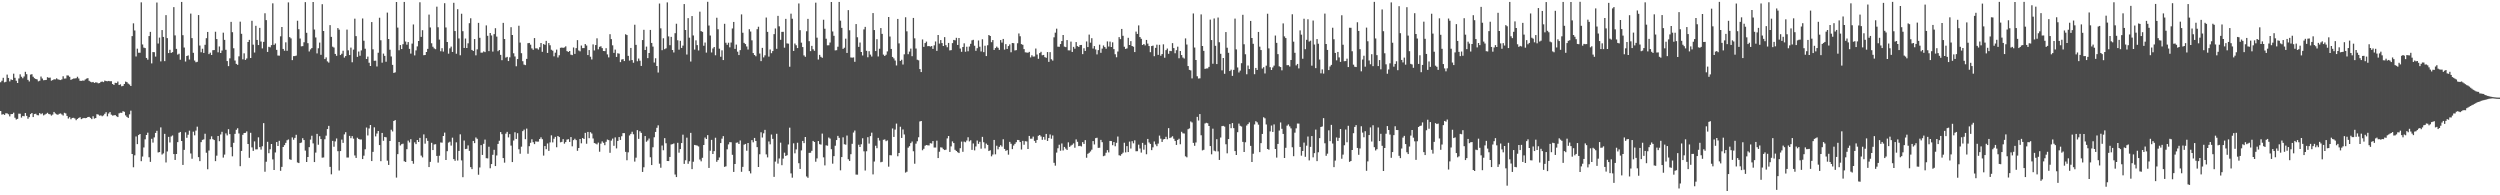 <?xml version="1.0" encoding="UTF-8"?>
<svg xmlns="http://www.w3.org/2000/svg" width="1920" height="150">
  <path d="M0 63.185h1v22.058H0zM1 61.988h1v26.043H1zM2 59.770h1v27.878H2zM3 63.208h1v25.070H3zM4 62.821h1v24.168H4zM5 57.282h1v29.789H5zM6 59.830h1v27.926H6zM7 62.521h1v26.862H7zM8 60.995h1v26.645H8zM9 61.416h1v26.146H9zM10 56.600h1v29.931H10zM11 59.736h1v30.705H11zM12 61.979h1v29.833H12zM13 63.755h1v27.517H13zM14 60.239h1v27.045H14zM15 57.095h1v30.229H15zM16 58.923h1v31.373H16zM17 60.084h1v28.975H17zM18 58.706h1v30.584H18zM19 55.119h1v31.673H19zM20 57.010h1v31.994H20zM21 61.354h1v29.835H21zM22 62.563h1v27.379H22zM23 57.296h1v30.359H23zM24 56.992h1v29.782H24zM25 58.926h1v30.966H25zM26 60.049h1v27.558H26zM27 60.667h1v26.661H27zM28 60.999h1v27.404H28zM29 62.464h1v26.116H29zM30 62.004h1v24.834H30zM31 58.784h1v28.904H31zM32 60.299h1v26.764H32zM33 61.656h1v26.947H33zM34 61.494h1v26.523H34zM35 61.370h1v26.027H35zM36 59.278h1v27.336H36zM37 59.759h1v27.839H37zM38 59.619h1v28.199H38zM39 61.938h1v26.821H39zM40 61.512h1v26.507H40zM41 60.878h1v25.065H41zM42 60.979h1v26.178H42zM43 60.139h1v27.688H43zM44 60.919h1v27.233H44zM45 61.242h1v26.178H45zM46 61.491h1v25.637H46zM47 60.960h1v26.951H47zM48 58.553h1v30.162H48zM49 60.374h1v26.246H49zM50 60.265h1v26.807H50zM51 57.912h1v31.119H51zM52 58.033h1v32.998H52zM53 59.006h1v30.980H53zM54 61.329h1v30.252H54zM55 60.796h1v29.757H55zM56 60.297h1v30.165H56zM57 60.267h1v30.703H57zM58 60.054h1v32.268H58zM59 58.939h1v32.412H59zM60 60.253h1v30.320H60zM61 62.032h1v27.988H61zM62 62.114h1v29.403H62zM63 61.848h1v29.075H63zM64 61.929h1v28.622H64zM65 61.036h1v29.748H65zM66 60.363h1v30.211H66zM67 59.997h1v29.858H67zM68 62.064h1v27.691H68zM69 62.780h1v27.720H69zM70 63.242h1v28.274H70zM71 62.931h1v26.354H71zM72 63.675h1v27.416H72zM73 63.229h1v27.453H73zM74 63.361h1v24.331H74zM75 63.982h1v24.035H75zM76 63.778h1v25.063H76zM77 62.874h1v25.756H77zM78 62.595h1v26.695H78zM79 63.094h1v25.548H79zM80 61.922h1v25.482H80zM81 62.281h1v23.884H81zM82 62.437h1v26.899H82zM83 62.139h1v25.065H83zM84 62.430h1v23.655H84zM85 62.377h1v25.706H85zM86 64.515h1v24.248H86zM87 65.218h1v23.374H87zM88 63.615h1v24.761H88zM89 63.805h1v25.470H89zM90 62.617h1v27.288H90zM91 65.270h1v21.783H91zM92 64.783h1v21.820H92zM93 66.268h1v20.437H93zM94 65.923h1v19.485H94zM95 64.524h1v21.323H95zM96 62.672h1v25.972H96zM97 63.094h1v26.665H97zM98 64.192h1v26.391H98zM99 64.911h1v22.873H99zM100 66.064h1v18.922H100zM101 27.731h1v90.529H101zM102 17.924h1v110.556H102zM103 23.401h1v95.871H103zM104 43.355h1v61.453H104zM105 37.354h1v73.362H105zM106 40.480h1v63.239H106zM107 40.491h1v62.426H107zM108 1.794h1v122.018H108zM109 34.161h1v86.031H109zM110 36.564h1v76.672H110zM111 36.985h1v70.004H111zM112 44.492h1v59.165H112zM113 45.808h1v56.059H113zM114 27.676h1v93.106H114zM115 24.474h1v99.821H115zM116 48.706h1v57.881H116zM117 40.002h1v69.540H117zM118 40.105h1v65.441H118zM119 43.451h1v58.659H119zM120 1.945h1v98.507H120zM121 33.426h1v83.680H121zM122 28.887h1v87.908H122zM123 47.161h1v50.668H123zM124 23.071h1v95.626H124zM125 28.347h1v89.453H125zM126 46.957h1v55.878H126zM127 11.600h1v113.181H127zM128 29.274h1v87.072H128zM129 40.748h1v64.372H129zM130 38.255h1v71.167H130zM131 40.654h1v64.175H131zM132 40.047h1v64.005H132zM133 5.475h1v112.826H133zM134 27.182h1v95.658H134zM135 37.518h1v80.771H135zM136 41.911h1v67.231H136zM137 41.267h1v60.698H137zM138 45.859h1v55.450H138zM139 1.497h1v106.790H139zM140 27.017h1v99.636H140zM141 36.500h1v78.579H141zM142 47.239h1v54.406H142zM143 43.011h1v62.845H143zM144 42.563h1v60.909H144zM145 45.717h1v54.612H145zM146 10.439h1v107.427H146zM147 29.274h1v92.625H147zM148 40.576h1v60.549H148zM149 46.472h1v57.453H149zM150 47.800h1v52.483H150zM151 47.482h1v49.821H151zM152 11.570h1v109.123H152zM153 34.973h1v88.792H153zM154 40.134h1v69.039H154zM155 37.452h1v69.972H155zM156 40.640h1v66.409H156zM157 34.392h1v68.313H157zM158 29.350h1v87.967H158zM159 24.504h1v105.482H159zM160 41.565h1v74.022H160zM161 40.443h1v66.505H161zM162 42.215h1v62.465H162zM163 38.541h1v68.329H163zM164 38.468h1v69.123H164zM165 24.376h1v99.366H165zM166 30.004h1v89.540H166zM167 40.212h1v64.225H167zM168 35.685h1v72.751H168zM169 40.693h1v62.591H169zM170 38.823h1v62.408H170zM171 25.111h1v95.910H171zM172 30.631h1v88.107H172zM173 38.246h1v64.204H173zM174 46.907h1v57.095H174zM175 50.805h1v48.430H175zM176 44.817h1v58.212H176zM177 16.791h1v96.186H177zM178 24.751h1v95.319H178zM179 37.054h1v72.625H179zM180 46.488h1v56.347H180zM181 49.075h1v50.625H181zM182 49.782h1v48.746H182zM183 43.254h1v59.263H183zM184 16.658h1v110.973H184zM185 25.964h1v89.963H185zM186 45.586h1v57.954H186zM187 40.940h1v61.181H187zM188 46.021h1v56.045H188zM189 44.893h1v56.036H189zM190 32.259h1v78.322H190zM191 30.595h1v90.618H191zM192 44.552h1v57.423H192zM193 15.962h1v97.237H193zM194 34.296h1v81.559H194zM195 40.334h1v68.240H195zM196 19.828h1v94.905H196zM197 30.647h1v84.019H197zM198 34.586h1v70.865H198zM199 21.403h1v91.607H199zM200 31.918h1v82.996H200zM201 37.152h1v75.166H201zM202 32.146h1v62.403H202zM203 10.204h1v121.700H203zM204 15.484h1v108.714H204zM205 39.878h1v69.002H205zM206 35.930h1v81.740H206zM207 36.344h1v78.267H207zM208 34.657h1v75.928H208zM209 2.550h1v119.890H209zM210 34.470h1v96.068H210zM211 33.376h1v83.699H211zM212 38.283h1v70.845H212zM213 42.654h1v69.499H213zM214 42.757h1v65.370H214zM215 27.905h1v103.264H215zM216 20.734h1v107.430H216zM217 37.582h1v75.290H217zM218 38.985h1v72.486H218zM219 32.529h1v77.205H219zM220 39.013h1v68.691H220zM221 1.861h1v105.257H221zM222 28.537h1v93.800H222zM223 29.501h1v93.287H223zM224 46.159h1v59.357H224zM225 43.114h1v64.184H225zM226 43.082h1v62.790H226zM227 42.707h1v60.838H227zM228 15.905h1v108.844H228zM229 22.405h1v102.831H229zM230 29.576h1v80.286H230zM231 35.596h1v73.884H231zM232 35.426h1v70.709H232zM233 32.471h1v75.079H233zM234 1.655h1v113.984H234zM235 25.200h1v99.213H235zM236 33.181h1v87.398H236zM237 39.503h1v73.520H237zM238 37.919h1v69.286H238zM239 36.928h1v67.301H239zM240 1.554h1v108.599H240zM241 22.668h1v101.813H241zM242 28.786h1v88.400H242zM243 41.020h1v61.799H243zM244 37.056h1v74.088H244zM245 32.739h1v71.874H245zM246 42.091h1v64.733H246zM247 3.246h1v117.823H247zM248 23.804h1v97.153H248zM249 45.383h1v61.584H249zM250 44.078h1v60.089H250zM251 47.138h1v52.010H251zM252 48.095h1v48.556H252zM253 19.299h1v108.874H253zM254 28.301h1v105.594H254zM255 35.857h1v72.341H255zM256 36.497h1v76.210H256zM257 41.439h1v67.160H257zM258 42.851h1v63.502H258zM259 21.540h1v94.578H259zM260 22.801h1v108.171H260zM261 42.274h1v73.724H261zM262 41.290h1v65.908H262zM263 38.969h1v70.769H263zM264 44.213h1v59.020H264zM265 43.055h1v58.476H265zM266 22.723h1v98.247H266zM267 38.656h1v82.353H267zM268 42.277h1v62.074H268zM269 36.578h1v69.567H269zM270 47.834h1v56.738H270zM271 38.107h1v68.395H271zM272 14.353h1v105.051H272zM273 27.754h1v93.536H273zM274 43.673h1v62.081H274zM275 39.594h1v67.139H275zM276 42.808h1v64.374H276zM277 38.704h1v68.386H277zM278 14.195h1v107.986H278zM279 31.265h1v88.297H279zM280 37.438h1v77.212H280zM281 45.312h1v52.609H281zM282 43.458h1v60.600H282zM283 48.203h1v50.442H283zM284 50.697h1v45.294H284zM285 16.940h1v106.763H285zM286 37.878h1v78.769H286zM287 46.690h1v51.115H287zM288 46.598h1v58.151H288zM289 51.036h1v51.511H289zM290 40.508h1v60.110H290zM291 13.632h1v97.779H291zM292 30.899h1v92.914H292zM293 48.113h1v53.960H293zM294 41.171h1v66.956H294zM295 42.918h1v62.259H295zM296 47.392h1v58.066H296zM297 9.659h1v113.721H297zM298 29.954h1v96.700H298zM299 38.173h1v70.096H299zM300 43.350h1v56.310H300zM301 49.796h1v51.188H301zM302 56.035h1v36.873H302zM303 55.547h1v36.649H303zM304 1.556h1v134.818H304zM305 21.194h1v97.157H305zM306 38.583h1v70.492H306zM307 34.634h1v77.098H307zM308 37.706h1v73.042H308zM309 33.957h1v76.384H309zM310 1.481h1v122.391H310zM311 31.908h1v92.532H311zM312 34.312h1v80.261H312zM313 32.302h1v75.690H313zM314 37.550h1v71.859H314zM315 41.164h1v65.738H315zM316 33.469h1v90.172H316zM317 18.803h1v106.919H317zM318 42.522h1v66.807H318zM319 38.686h1v72.032H319zM320 35.646h1v71.863H320zM321 31.508h1v77.548H321zM322 1.751h1v104.151H322zM323 28.308h1v91.188H323zM324 23.179h1v97.681H324zM325 42.416h1v60.815H325zM326 42.215h1v68.121H326zM327 39.944h1v66.189H327zM328 37.532h1v70.677H328zM329 11.213h1v117.118H329zM330 21.071h1v103.259H330zM331 33.241h1v76.441H331zM332 35.912h1v79.332H332zM333 37.157h1v73.777H333zM334 37.777h1v72.969H334zM335 5.122h1v114.655H335zM336 20.947h1v103.912H336zM337 30.412h1v89.169H337zM338 39.361h1v70.030H338zM339 37.040h1v72.543H339zM340 39.608h1v64.855H340zM341 2.481h1v99.349H341zM342 21.082h1v101.815H342zM343 32.277h1v83.859H343zM344 41.203h1v68.302H344zM345 37.136h1v71.712H345zM346 35.788h1v76.013H346zM347 39.883h1v65.857H347zM348 2.156h1v120.077H348zM349 23.856h1v99.631H349zM350 41.288h1v68.025H350zM351 7.056h1v116.221H351zM352 29.537h1v86.381H352zM353 42.451h1v60.737H353zM354 10.558h1v112.648H354zM355 23.971h1v112.097H355zM356 36.802h1v71.103H356zM357 29.585h1v84.923H357zM358 36.889h1v77.386H358zM359 33.275h1v78.393H359zM360 17.834h1v98.008H360zM361 14.024h1v114.319H361zM362 38.340h1v91.536H362zM363 39.178h1v69.062H363zM364 29.995h1v79.936H364zM365 42.508h1v63.083H365zM366 37.882h1v68.709H366zM367 17.576h1v116.619H367zM368 29.015h1v99.577H368zM369 40.443h1v71.012H369zM370 40.391h1v78.597H370zM371 39.466h1v70.996H371zM372 40.059h1v67.155H372zM373 19.514h1v101.989H373zM374 27.480h1v94.147H374zM375 39.274h1v73.433H375zM376 25.353h1v103.873H376zM377 27.239h1v98.780H377zM378 39.619h1v79.261H378zM379 26.234h1v88.826H379zM380 21.650h1v105.871H380zM381 28.114h1v91.302H381zM382 39.336h1v71.204H382zM383 38.388h1v69.712H383zM384 42.130h1v59.309H384zM385 46.239h1v56.839H385zM386 17.571h1v103.799H386zM387 29.945h1v94.969H387zM388 44.263h1v58.370H388zM389 43.682h1v57.569H389zM390 46.893h1v58.638H390zM391 44.046h1v58.949H391zM392 20.872h1v90.952H392zM393 26.898h1v97.565H393zM394 40.892h1v67.015H394zM395 43.353h1v58.242H395zM396 50.867h1v55.812H396zM397 45.358h1v56.960H397zM398 19.759h1v94.873H398zM399 32.726h1v85.354H399zM400 40.871h1v71.767H400zM401 47.015h1v53.701H401zM402 49.590h1v49.968H402zM403 50.008h1v56.874H403zM404 45.220h1v53.545H404zM405 33.195h1v84.884H405zM406 32.993h1v79.277H406zM407 34.325h1v75.356H407zM408 37.180h1v69.789H408zM409 38.228h1v70.996H409zM410 29.217h1v81.497H410zM411 37.109h1v71.488H411zM412 37.157h1v71.627H412zM413 38.088h1v70.673H413zM414 36.243h1v70.515H414zM415 33.002h1v72.469H415zM416 39.793h1v67.109H416zM417 33.824h1v85.674H417zM418 34.428h1v77.764H418zM419 31.371h1v83.211H419zM420 40.633h1v69.561H420zM421 33.092h1v82.753H421zM422 34.772h1v74.571H422zM423 38.216h1v65.722H423zM424 38.937h1v70.419H424zM425 43.266h1v63.280H425zM426 40.471h1v64.639H426zM427 38.072h1v75.047H427zM428 44.124h1v60.332H428zM429 42.462h1v62.781H429zM430 36.713h1v72.582H430zM431 36.495h1v72.444H431zM432 36.763h1v70.078H432zM433 36.392h1v73.923H433zM434 35.598h1v73.525H434zM435 39.249h1v67.983H435zM436 39.894h1v67.008H436zM437 39.171h1v69.847H437zM438 42.004h1v63.243H438zM439 42.355h1v70.046H439zM440 36.452h1v71.167H440zM441 41.366h1v65.175H441zM442 36.969h1v70.664H442zM443 30.814h1v84.983H443zM444 38.768h1v74.891H444zM445 39.402h1v67.343H445zM446 34.946h1v75.111H446zM447 36.946h1v69.041H447zM448 36.916h1v69.835H448zM449 33.865h1v68.176H449zM450 34.989h1v75.399H450zM451 42.300h1v59.036H451zM452 38.461h1v67.656H452zM453 43.579h1v57.940H453zM454 45.662h1v56.901H454zM455 34.083h1v72.245H455zM456 38.773h1v71.108H456zM457 34.600h1v75.699H457zM458 29.418h1v81.504H458zM459 37.910h1v71.616H459zM460 35.955h1v80.556H460zM461 35.552h1v74.793H461zM462 36.948h1v71.632H462zM463 39.143h1v70.510H463zM464 39.283h1v72.218H464zM465 37.026h1v71.879H465zM466 41.778h1v65.367H466zM467 44.106h1v63.493H467zM468 26.264h1v91.071H468zM469 30.054h1v77.924H469zM470 34.831h1v71.607H470zM471 40.592h1v71.387H471zM472 38.070h1v67.473H472zM473 43.728h1v70.243H473zM474 40.917h1v67.338H474zM475 41.206h1v64.079H475zM476 47.736h1v59.712H476zM477 45.721h1v58.922H477zM478 45.399h1v56.848H478zM479 46.905h1v55.356H479zM480 26.337h1v90.279H480zM481 26.919h1v96.157H481zM482 42.890h1v74.125H482zM483 46.557h1v57.498H483zM484 36.795h1v65.994H484zM485 46.133h1v55.047H485zM486 48.203h1v54.932H486zM487 18.979h1v105.120H487zM488 34.479h1v86.626H488zM489 47.038h1v52.925H489zM490 44.980h1v61.650H490zM491 46.632h1v54.177H491zM492 50.629h1v51.433H492zM493 30.794h1v101.266H493zM494 22.865h1v105.571H494zM495 38.406h1v66.091H495zM496 35.777h1v73.072H496zM497 44.630h1v63.234H497zM498 40.709h1v65.663H498zM499 22.975h1v97.798H499zM500 32.993h1v93.786H500zM501 35.770h1v77.327H501zM502 48.024h1v57.409H502zM503 44.746h1v56.585H503zM504 50.690h1v47.443H504zM505 55.721h1v40.524H505zM506 2.701h1v123.014H506zM507 21.767h1v107.041H507zM508 38.578h1v73.218H508zM509 29.370h1v86.024H509zM510 37.802h1v68.274H510zM511 37.132h1v72.916H511zM512 1.824h1v121.847H512zM513 27.956h1v95.759H513zM514 34.721h1v85.795H514zM515 28.317h1v82.634H515zM516 38.420h1v72.275H516zM517 40.276h1v69.904H517zM518 25.472h1v108.586H518zM519 18.233h1v117.746H519zM520 30.936h1v78.730H520zM521 38.150h1v79.087H521zM522 31.334h1v83.143H522zM523 36.788h1v73.085H523zM524 35.005h1v68.416H524zM525 3.138h1v122.694H525zM526 23.019h1v100.071H526zM527 41.899h1v63.838H527zM528 13.950h1v111.854H528zM529 28.944h1v94.884H529zM530 47.243h1v54.811H530zM531 12.353h1v117.532H531zM532 27.262h1v96.942H532zM533 38.107h1v73.198H533zM534 30.995h1v80.568H534zM535 34.641h1v77.166H535zM536 38.775h1v73.690H536zM537 8.963h1v113.566H537zM538 23.918h1v99.968H538zM539 24.458h1v96.713H539zM540 35.126h1v76.235H540zM541 32.641h1v72.989H541zM542 40.375h1v66.381H542zM543 1.364h1v102.407H543zM544 19.633h1v109.355H544zM545 27.299h1v88.471H545zM546 40.276h1v67.150H546zM547 37.225h1v81.051H547zM548 36.118h1v79.961H548zM549 42.430h1v63.367H549zM550 13.628h1v110.627H550zM551 22.485h1v100.460H551zM552 37.386h1v83.525H552zM553 43.588h1v66.269H553zM554 38.656h1v67.862H554zM555 46.149h1v58.421H555zM556 18.295h1v109.858H556zM557 32.815h1v94.944H557zM558 34.410h1v80.263H558zM559 32.810h1v78.105H559zM560 36.362h1v72.811H560zM561 32.680h1v76.594H561zM562 21.851h1v97.059H562zM563 16.864h1v115.182H563zM564 37.516h1v88.425H564zM565 34.277h1v75.342H565zM566 39.702h1v69.728H566zM567 42.274h1v68.343H567zM568 38.507h1v69.382H568zM569 11.069h1v120.863H569zM570 25.140h1v103.026H570zM571 32.945h1v78.141H571zM572 33.854h1v76.683H572zM573 35.696h1v80.057H573zM574 38.036h1v71.801H574zM575 22.446h1v108.986H575zM576 24.220h1v108.947H576zM577 30.968h1v76.644H577zM578 40.752h1v68.576H578zM579 42.222h1v63.692H579zM580 43.222h1v65.063H580zM581 22.426h1v90.556H581zM582 20.522h1v107.725H582zM583 41.103h1v77.375H583zM584 46.957h1v54.633H584zM585 36.770h1v68.851H585zM586 44.094h1v58.292H586zM587 42.494h1v57.242H587zM588 13.488h1v105.113H588zM589 24.449h1v96.413H589zM590 43.451h1v65.184H590zM591 37.999h1v72.861H591zM592 40.853h1v62.451H592zM593 39.214h1v67.434H593zM594 26.200h1v109.655H594zM595 21.863h1v102.238H595zM596 37.457h1v65.310H596zM597 12.170h1v113.490H597zM598 20.203h1v101.485H598zM599 30.567h1v79.018H599zM600 24.477h1v102.374H600zM601 24.445h1v97.381H601zM602 36.603h1v80.625H602zM603 14.513h1v105.310H603zM604 33.323h1v85.860H604zM605 33.549h1v77.388H605zM606 51.251h1v46.777H606zM607 10.490h1v122.701H607zM608 14.365h1v122.085H608zM609 39.100h1v70.984H609zM610 33.453h1v84.298H610zM611 34.744h1v79.979H611zM612 36.891h1v72.733H612zM613 2.666h1v122.687H613zM614 23.186h1v106.546H614zM615 32.785h1v82.701H615zM616 36.122h1v72.115H616zM617 42.558h1v67.386H617zM618 43.609h1v61.586H618zM619 23.996h1v111.511H619zM620 14.513h1v122.042H620zM621 31.625h1v85.777H621zM622 39.262h1v78.048H622zM623 35.236h1v80.568H623zM624 37.857h1v70.355H624zM625 39.022h1v70.043H625zM626 2.046h1v122.183H626zM627 28.917h1v92.710H627zM628 45.710h1v62.621H628zM629 42.153h1v68.567H629zM630 43.618h1v67.453H630zM631 44.380h1v58.219H631zM632 15.147h1v105.701H632zM633 22.078h1v104.960H633zM634 29.759h1v81.865H634zM635 34.820h1v77.107H635zM636 34.785h1v70.831H636zM637 32.682h1v73.767H637zM638 1.561h1v113.039H638zM639 24.149h1v101.556H639zM640 27.473h1v92.447H640zM641 38.690h1v73.220H641zM642 38.569h1v69.018H642zM643 35.873h1v68.471H643zM644 1.460h1v104.433H644zM645 15.859h1v114.960H645zM646 21.405h1v99.242H646zM647 37.509h1v67.974H647zM648 36.660h1v74.127H648zM649 29.675h1v81.437H649zM650 40.668h1v63.399H650zM651 7.805h1v114.532H651zM652 23.254h1v100.355H652zM653 44.140h1v74.296H653zM654 44.286h1v66.171H654zM655 44.096h1v57.702H655zM656 47.482h1v52.779H656zM657 18.480h1v115.624H657zM658 28.631h1v105.519H658zM659 35.971h1v75.182H659zM660 32.655h1v80.265H660zM661 39.933h1v70.845H661zM662 42.586h1v63.619H662zM663 22.572h1v93.660H663zM664 20.609h1v110.350H664zM665 39.004h1v77.180H665zM666 43.998h1v61.348H666zM667 39.313h1v70.959H667zM668 41.927h1v62.607H668zM669 43.403h1v58.480H669zM670 10.036h1v123.889H670zM671 23.083h1v100.986H671zM672 39.194h1v72.719H672zM673 30.098h1v83.733H673zM674 43.369h1v62.520H674zM675 37.406h1v70.533H675zM676 21.545h1v103.081H676zM677 26.031h1v98.247H677zM678 41.927h1v65.441H678zM679 42.986h1v64.092H679zM680 42.030h1v66.397H680zM681 39.464h1v68.375H681zM682 13.058h1v114.921H682zM683 28.045h1v91.124H683zM684 37.594h1v81.692H684zM685 43.726h1v54.935H685zM686 44.861h1v60.307H686zM687 46.502h1v53.012H687zM688 50.267h1v44.642H688zM689 14.557h1v105.475H689zM690 33.316h1v84.168H690zM691 46.811h1v50.499H691zM692 45.870h1v60.060H692zM693 49.548h1v49.890H693zM694 41.737h1v61.511H694zM695 13.236h1v119.297H695zM696 24.044h1v107.823H696zM697 41.606h1v71.804H697zM698 39.613h1v72.678H698zM699 37.351h1v72.575H699zM700 43.183h1v65.496H700zM701 13.774h1v102.405H701zM702 29.464h1v96.299H702zM703 37.283h1v73.056H703zM704 45.859h1v62.616H704zM705 46.314h1v59.123H705zM706 53.023h1v40.272H706zM707 55.350h1v37.562H707zM708 30.322h1v85.102H708zM709 35.992h1v78.279H709zM710 33.094h1v78.821H710zM711 31.940h1v79.409H711zM712 35.463h1v76.159H712zM713 35.326h1v76.393H713zM714 35.802h1v74.177H714zM715 35.378h1v74.832H715zM716 37.543h1v70.792H716zM717 34.801h1v78.485H717zM718 31.828h1v81.485H718zM719 39.043h1v68.970H719zM720 26.896h1v94.486H720zM721 33.476h1v83.053H721zM722 30.796h1v82.367H722zM723 33.078h1v80.263H723zM724 35.349h1v79.233H724zM725 28.496h1v86.773H725zM726 34.731h1v80.238H726zM727 36.324h1v69.963H727zM728 32.959h1v71.490H728zM729 38.729h1v77.931H729zM730 38.512h1v73.907H730zM731 33.103h1v75.509H731zM732 30.682h1v79.196H732zM733 30.975h1v84.092H733zM734 29.054h1v86.901H734zM735 34.518h1v82.371H735zM736 29.180h1v88.370H736zM737 37.283h1v76.528H737zM738 39.771h1v68.972H738zM739 36.076h1v80.488H739zM740 33.259h1v75.477H740zM741 39.727h1v69.517H741zM742 35.902h1v72.010H742zM743 39.393h1v66.017H743zM744 35.742h1v72.836H744zM745 33.646h1v74.079H745zM746 30.977h1v84.118H746zM747 30.572h1v79.588H747zM748 35.120h1v80.369H748zM749 39.038h1v73.426H749zM750 37.026h1v70.915H750zM751 31.059h1v79.428H751zM752 35.880h1v73.019H752zM753 39.512h1v74.674H753zM754 30.167h1v74.932H754zM755 40.034h1v69.206H755zM756 35.126h1v78.837H756zM757 43.073h1v67.237H757zM758 34.747h1v76.562H758zM759 26.884h1v89.110H759zM760 27.656h1v87.727H760zM761 32.394h1v87.654H761zM762 30.757h1v87.899H762zM763 38.324h1v69.162H763zM764 36.909h1v81.641H764zM765 35.795h1v76.107H765zM766 36.717h1v77.968H766zM767 38.287h1v74.507H767zM768 30.785h1v80.703H768zM769 32.703h1v79.865H769zM770 29.917h1v77.040H770zM771 38.091h1v76.285H771zM772 33.877h1v82.012H772zM773 37.576h1v77.748H773zM774 35.369h1v83.436H774zM775 34.083h1v74.889H775zM776 40.153h1v70.261H776zM777 33.048h1v81.511H777zM778 33.188h1v78.581H778zM779 38.747h1v71.721H779zM780 38.523h1v70.664H780zM781 33.227h1v74.250H781zM782 25.724h1v81.886H782zM783 27.841h1v81.288H783zM784 33.893h1v80.959H784zM785 34.385h1v73.811H785zM786 37.756h1v73.415H786zM787 40.189h1v68.276H787zM788 40.372h1v68.256H788zM789 40.505h1v73.914H789zM790 39.828h1v64.582H790zM791 44.103h1v62.431H791zM792 42.467h1v64.042H792zM793 43.481h1v61.444H793zM794 43.341h1v64.852H794zM795 37.276h1v72.463H795zM796 41.876h1v65.587H796zM797 45.152h1v59.149H797zM798 40.750h1v62.911H798zM799 39.805h1v65.001H799zM800 42.467h1v64.907H800zM801 42.174h1v63.001H801zM802 43.870h1v63.442H802zM803 44.410h1v58.464H803zM804 39.981h1v68.256H804zM805 47.518h1v58.528H805zM806 40.013h1v63.250H806zM807 45.515h1v61.053H807zM808 46.518h1v57.498H808zM809 28.695h1v96.329H809zM810 25.092h1v102.158H810zM811 21.996h1v95.200H811zM812 35.863h1v78.011H812zM813 35.962h1v75.170H813zM814 33.845h1v81.936H814zM815 31.554h1v78.627H815zM816 26.903h1v88.640H816zM817 35.767h1v77.057H817zM818 36.209h1v77.931H818zM819 30.778h1v84.367H819zM820 38.654h1v70.650H820zM821 38.729h1v74.060H821zM822 31.927h1v79.904H822zM823 39.880h1v71.300H823zM824 36.019h1v74.104H824zM825 37.399h1v76.084H825zM826 32.311h1v74.731H826zM827 35.445h1v73.454H827zM828 36.021h1v76.226H828zM829 34.630h1v77.331H829zM830 34.520h1v77.986H830zM831 41.583h1v67.567H831zM832 37.045h1v73.486H832zM833 39.123h1v68.478H833zM834 31.863h1v89.258H834zM835 36.145h1v81.962H835zM836 26.553h1v90.790H836zM837 32.769h1v83.561H837zM838 29.331h1v85.612H838zM839 37.287h1v71.044H839zM840 35.383h1v75.589H840zM841 38.008h1v68.098H841zM842 41.782h1v63.996H842zM843 38.500h1v75.084H843zM844 34.296h1v79.174H844zM845 40.553h1v66.883H845zM846 37.351h1v71.879H846zM847 34.893h1v85.045H847zM848 36.147h1v83.351H848zM849 37.445h1v79.833H849zM850 31.778h1v83.525H850zM851 35.726h1v81.337H851zM852 31.934h1v76.290H852zM853 36.090h1v72.257H853zM854 32.524h1v79.013H854zM855 37.711h1v71.403H855zM856 41.695h1v70.639H856zM857 43.991h1v65.667H857zM858 39.551h1v65.310H858zM859 28.521h1v90.735H859zM860 30.052h1v89.554H860zM861 22.234h1v96.150H861zM862 27.486h1v89.744H862zM863 35.914h1v73.715H863zM864 37.557h1v79.497H864zM865 37.193h1v75.042H865zM866 29.006h1v87.759H866zM867 34.577h1v74.154H867zM868 31.590h1v82.460H868zM869 35.321h1v73.140H869zM870 35.896h1v74.175H870zM871 40.011h1v67.780H871zM872 24.275h1v91.881H872zM873 26.058h1v90.043H873zM874 19.530h1v91.595H874zM875 28.448h1v85.626H875zM876 29.823h1v87.391H876zM877 34.545h1v75.202H877zM878 33.774h1v81.195H878zM879 34.870h1v76.317H879zM880 30.691h1v87.787H880zM881 33.501h1v73.223H881zM882 35.378h1v74.024H882zM883 40.070h1v70.494H883zM884 35.392h1v79.906H884zM885 34.998h1v78.148H885zM886 43.156h1v65.468H886zM887 36.779h1v74.129H887zM888 34.286h1v77.977H888zM889 42.153h1v68.132H889zM890 34.403h1v69.725H890zM891 42.799h1v63.701H891zM892 41.521h1v67.469H892zM893 34.055h1v72.998H893zM894 44.362h1v62.390H894zM895 38.480h1v66.599H895zM896 37.287h1v69.682H896zM897 41.318h1v57.095H897zM898 39.066h1v66.958H898zM899 39.265h1v66.258H899zM900 33.124h1v71.549H900zM901 36.909h1v69.641H901zM902 40.917h1v67.315H902zM903 38.553h1v72.733H903zM904 35.838h1v71.614H904zM905 44.769h1v61.783H905zM906 39.178h1v71.611H906zM907 42.302h1v58.906H907zM908 44.174h1v58.210H908zM909 44.948h1v57.613H909zM910 29.478h1v90.591H910zM911 34.218h1v86.608H911zM912 50.732h1v48.480H912zM913 53.661h1v44.967H913zM914 54.080h1v39.217H914zM915 60.233h1v33.822H915zM916 10.355h1v99.363H916zM917 36.502h1v75.484H917zM918 46.056h1v63.360H918zM919 58.594h1v31.163H919zM920 60.301h1v32.245H920zM921 60.173h1v27.407H921zM922 11.039h1v92.865H922zM923 35.312h1v80.213H923zM924 39.088h1v75.953H924zM925 52.869h1v41.939H925zM926 52.581h1v41.707H926zM927 52.524h1v42.151H927zM928 51.363h1v45.381H928zM929 15.079h1v97.102H929zM930 30.778h1v87.743H930zM931 48.972h1v49.824H931zM932 14.168h1v101.538H932zM933 35.177h1v81.062H933zM934 49.219h1v57.663H934zM935 13.456h1v102.804H935zM936 32.439h1v90.403H936zM937 41.309h1v64.324H937zM938 54.021h1v42.852H938zM939 44.547h1v52.119H939zM940 56.667h1v40.547H940zM941 24.644h1v86.134H941zM942 36.646h1v81.092H942zM943 40.574h1v66.207H943zM944 54.561h1v40.771H944zM945 53.510h1v44.942H945zM946 58.280h1v36.221H946zM947 53.645h1v44.775H947zM948 14.305h1v101.730H948zM949 37.930h1v81.124H949zM950 51.830h1v49.723H950zM951 55.662h1v39.286H951zM952 54.247h1v42.380H952zM953 48.512h1v48.672H953zM954 11.378h1v97.589H954zM955 34.016h1v82.733H955zM956 41.691h1v67.583H956zM957 57.037h1v39.398H957zM958 50.340h1v44.919H958zM959 53.059h1v40.938H959zM960 16.102h1v95.948H960zM961 29.162h1v95.258H961zM962 33.639h1v84.420H962zM963 56.989h1v38.613H963zM964 52.153h1v40.927H964zM965 53.700h1v40.240H965zM966 24.538h1v71.187H966zM967 35.861h1v80.973H967zM968 38.429h1v71.497H968zM969 52.625h1v50.240H969zM970 51.604h1v38.471H970zM971 56.438h1v34.445H971zM972 50.409h1v45.189H972zM973 10.563h1v103.861H973zM974 37.157h1v77.860H974zM975 51.633h1v49.261H975zM976 53.737h1v42.660H976zM977 51.837h1v49.487H977zM978 50.361h1v45.170H978zM979 27.271h1v87.146H979zM980 32.945h1v88.073H980zM981 41.567h1v68.949H981zM982 50.967h1v49.261H982zM983 51.482h1v42.570H983zM984 54.021h1v44.921H984zM985 17.970h1v84.902H985zM986 27.974h1v93.374H986zM987 29.217h1v84.314H987zM988 50.066h1v46.455H988zM989 50.027h1v45.534H989zM990 51.116h1v45.944H990zM991 46.088h1v52.502H991zM992 10.961h1v102.126H992zM993 32.016h1v87.954H993zM994 40.556h1v61.311H994zM995 50.217h1v48.359H995zM996 49.111h1v45.743H996zM997 52.512h1v42.390H997zM998 23.344h1v89.501H998zM999 26.642h1v92.895H999zM1000 45.119h1v70.870H1000zM1001 14.385h1v95.124H1001zM1002 37.779h1v82.657H1002zM1003 30.588h1v81.263H1003zM1004 14.779h1v90.080H1004zM1005 31.904h1v91.268H1005zM1006 31.208h1v81.579H1006zM1007 50.432h1v54.083H1007zM1008 15.777h1v105.044H1008zM1009 34.204h1v83.415H1009zM1010 52.350h1v47.201H1010zM1011 29.990h1v93.749H1011zM1012 33.600h1v83.339H1012zM1013 45.735h1v60.371H1013zM1014 56.323h1v41.222H1014zM1015 53.307h1v43.829H1015zM1016 56.502h1v34.239H1016zM1017 10.462h1v99.592H1017zM1018 33.783h1v85.866H1018zM1019 38.347h1v79.677H1019zM1020 53.796h1v46.288H1020zM1021 51.050h1v57.359H1021zM1022 49.832h1v46.045H1022zM1023 21.277h1v88.961H1023zM1024 30.135h1v98.224H1024zM1025 40.659h1v82.662H1025zM1026 46.317h1v59.238H1026zM1027 39.880h1v68.375H1027zM1028 44.057h1v61.843H1028zM1029 47.502h1v51.566H1029zM1030 11.700h1v110.229H1030zM1031 34.332h1v84.408H1031zM1032 47.003h1v64.550H1032zM1033 46.891h1v52.612H1033zM1034 45.039h1v64.225H1034zM1035 51.489h1v45.136H1035zM1036 21.313h1v103.021H1036zM1037 21.362h1v102.298H1037zM1038 39.386h1v75.791H1038zM1039 49.649h1v52.669H1039zM1040 51.249h1v46.253H1040zM1041 51.508h1v44.585H1041zM1042 17.091h1v96.532H1042zM1043 23.769h1v95.102H1043zM1044 37.800h1v76.210H1044zM1045 54.778h1v42.211H1045zM1046 45.719h1v56.127H1046zM1047 42.785h1v62.634H1047zM1048 51.192h1v49.577H1048zM1049 21.183h1v109.968H1049zM1050 31.689h1v92.271H1050zM1051 46.429h1v57.292H1051zM1052 49.347h1v48.489H1052zM1053 41.613h1v67.068H1053zM1054 50.807h1v45.404H1054zM1055 1.421h1v111.638H1055zM1056 29.537h1v86.013H1056zM1057 42.339h1v72.268H1057zM1058 50.725h1v47.162H1058zM1059 46.140h1v62.213H1059zM1060 53.268h1v49.478H1060zM1061 7.269h1v104.710H1061zM1062 23.948h1v107.398H1062zM1063 40.906h1v72.747H1063zM1064 49.409h1v53.289H1064zM1065 56.607h1v40.229H1065zM1066 53.334h1v46.528H1066zM1067 48.656h1v54.715H1067zM1068 1.842h1v119.329H1068zM1069 32.845h1v83.946H1069zM1070 51.203h1v52.591H1070zM1071 49.107h1v47.883H1071zM1072 47.076h1v52.783H1072zM1073 53.911h1v45.995H1073zM1074 4.770h1v114.863H1074zM1075 25.511h1v95.944H1075zM1076 46.014h1v68.050H1076zM1077 47.932h1v57.764H1077zM1078 44.241h1v60.089H1078zM1079 49.647h1v61.016H1079zM1080 5.509h1v111.414H1080zM1081 27.322h1v91.007H1081zM1082 39.333h1v73.225H1082zM1083 49.029h1v55.136H1083zM1084 49.530h1v50.298H1084zM1085 52.048h1v53.674H1085zM1086 10.151h1v98.379H1086zM1087 26.095h1v96.672H1087zM1088 29.594h1v78.922H1088zM1089 49.102h1v48.411H1089zM1090 42.448h1v54.275H1090zM1091 55.435h1v41.046H1091zM1092 49.853h1v44.159H1092zM1093 16.635h1v100.201H1093zM1094 29.784h1v89.318H1094zM1095 41.418h1v58.631H1095zM1096 53.634h1v38.336H1096zM1097 47.214h1v51.630H1097zM1098 51.343h1v42.422H1098zM1099 10.545h1v104.488H1099zM1100 25.811h1v92.170H1100zM1101 39.716h1v69.238H1101zM1102 50.427h1v44.150H1102zM1103 51.290h1v44.008H1103zM1104 53.671h1v41.231H1104zM1105 14.072h1v92.279H1105zM1106 26.731h1v88.292H1106zM1107 37.461h1v73.532H1107zM1108 49.194h1v46.903H1108zM1109 52.505h1v40.368H1109zM1110 54.806h1v38.638H1110zM1111 52.469h1v39.338H1111zM1112 14.243h1v115.958H1112zM1113 15.910h1v108.029H1113zM1114 37.415h1v75.839H1114zM1115 48.008h1v51.616H1115zM1116 49.972h1v56.075H1116zM1117 40.256h1v65.241H1117zM1118 18.542h1v99.016H1118zM1119 31.430h1v89.419H1119zM1120 39.828h1v80.252H1120zM1121 43.133h1v59.693H1121zM1122 39.569h1v63.536H1122zM1123 42.787h1v57.203H1123zM1124 13.982h1v98.276H1124zM1125 26.642h1v96.265H1125zM1126 37.729h1v83.742H1126zM1127 31.982h1v74.733H1127zM1128 33.501h1v76.484H1128zM1129 39.597h1v69.668H1129zM1130 33.788h1v75.305H1130zM1131 11.657h1v118.922H1131zM1132 15.502h1v115.846H1132zM1133 29.981h1v84.980H1133zM1134 36.378h1v78.940H1134zM1135 33.021h1v73.474H1135zM1136 34.655h1v78.865H1136zM1137 5.260h1v114.012H1137zM1138 17.468h1v113.252H1138zM1139 31.963h1v89.194H1139zM1140 33.414h1v78.258H1140zM1141 39.297h1v68.885H1141zM1142 39.532h1v74.617H1142zM1143 23.904h1v93.019H1143zM1144 16.715h1v106.143H1144zM1145 36.040h1v92.273H1145zM1146 39.684h1v71.330H1146zM1147 36.470h1v71.975H1147zM1148 34.646h1v71.458H1148zM1149 36.095h1v75.544H1149zM1150 9.846h1v118.347H1150zM1151 23.833h1v102.385H1151zM1152 33.337h1v76.896H1152zM1153 37.438h1v77.320H1153zM1154 33.112h1v83.893H1154zM1155 34.989h1v77.114H1155zM1156 19.308h1v109.977H1156zM1157 20.162h1v122.406H1157zM1158 36.926h1v72.726H1158zM1159 1.465h1v120.917H1159zM1160 27.873h1v97.695H1160zM1161 29.292h1v102.738H1161zM1162 24.440h1v90.824H1162zM1163 16.411h1v111.815H1163zM1164 21.519h1v106.917H1164zM1165 33.984h1v84.060H1165zM1166 35.971h1v75.374H1166zM1167 35.227h1v80.039H1167zM1168 35.703h1v75.573H1168zM1169 17.585h1v106.770H1169zM1170 26.557h1v92.808H1170zM1171 36.598h1v88.570H1171zM1172 30.817h1v77.569H1172zM1173 34.014h1v72.971H1173zM1174 32.966h1v80.700H1174zM1175 10.327h1v112.751H1175zM1176 28.992h1v94.200H1176zM1177 29.702h1v82.769H1177zM1178 32.513h1v83.502H1178zM1179 26.917h1v80.341H1179zM1180 33.268h1v81.920H1180zM1181 6.194h1v106.131H1181zM1182 31.908h1v92.914H1182zM1183 31.245h1v83.053H1183zM1184 8.375h1v107.692H1184zM1185 18.663h1v111.774H1185zM1186 24.843h1v101.009H1186zM1187 1.579h1v115.191H1187zM1188 23.637h1v107.794H1188zM1189 24.788h1v98.824H1189zM1190 31.929h1v78.569H1190zM1191 32.499h1v84.388H1191zM1192 39.466h1v70.130H1192zM1193 40.134h1v69.808H1193zM1194 8.304h1v110.661H1194zM1195 36.443h1v76.901H1195zM1196 30.219h1v80.162H1196zM1197 31.554h1v74.674H1197zM1198 38.232h1v69.029H1198zM1199 27.882h1v80.274H1199zM1200 1.497h1v123.577H1200zM1201 19.810h1v96.212H1201zM1202 40.546h1v76.359H1202zM1203 33.055h1v73.419H1203zM1204 31.318h1v80.657H1204zM1205 30.924h1v78.528H1205zM1206 1.534h1v110.709H1206zM1207 15.678h1v104.619H1207zM1208 26.891h1v86.937H1208zM1209 28.191h1v91.094H1209zM1210 30.091h1v88.121H1210zM1211 33.762h1v76.123H1211zM1212 33.952h1v85.818H1212zM1213 1.362h1v130.734H1213zM1214 19.810h1v108.006H1214zM1215 35.062h1v90.691H1215zM1216 33.694h1v88.352H1216zM1217 33.961h1v76.182H1217zM1218 33.863h1v77.624H1218zM1219 15.129h1v113.435H1219zM1220 16.816h1v109.325H1220zM1221 36.328h1v77.576H1221zM1222 35.513h1v88.918H1222zM1223 41.915h1v71.595H1223zM1224 43.604h1v70.673H1224zM1225 6.466h1v108.938H1225zM1226 20.377h1v107.029H1226zM1227 25.735h1v96.097H1227zM1228 31.556h1v77.569H1228zM1229 37.706h1v75.825H1229zM1230 33.291h1v80.075H1230zM1231 37.731h1v74.642H1231zM1232 13.829h1v114.376H1232zM1233 21.815h1v109.966H1233zM1234 37.619h1v85.109H1234zM1235 2.202h1v122.252H1235zM1236 29.684h1v103.282H1236zM1237 30.423h1v91.955H1237zM1238 6.452h1v126.741H1238zM1239 5.424h1v135.026H1239zM1240 22.549h1v102.589H1240zM1241 30.295h1v83.179H1241zM1242 32.998h1v83.307H1242zM1243 33.307h1v81.424H1243zM1244 15.363h1v104.127H1244zM1245 22.343h1v112.362H1245zM1246 27.322h1v90.973H1246zM1247 41.663h1v63.934H1247zM1248 37.111h1v71.053H1248zM1249 32.238h1v74.774H1249zM1250 42.256h1v64.491H1250zM1251 11.668h1v123.866H1251zM1252 31.767h1v97.684H1252zM1253 36.914h1v70.632H1253zM1254 25.035h1v97.311H1254zM1255 34.856h1v78.473H1255zM1256 32.922h1v88.304H1256zM1257 8.034h1v121.231H1257zM1258 10.595h1v124.376H1258zM1259 34.202h1v79.387H1259zM1260 39.317h1v82.902H1260zM1261 38.873h1v70.748H1261zM1262 36.916h1v82.813H1262zM1263 1.801h1v114.126H1263zM1264 18.970h1v106.356H1264zM1265 39.452h1v76.713H1265zM1266 29.858h1v83.207H1266zM1267 37.676h1v73.532H1267zM1268 39.791h1v69.613H1268zM1269 40.661h1v69.872H1269zM1270 10.984h1v116.093H1270zM1271 26.548h1v100.810H1271zM1272 40.324h1v73.012H1272zM1273 40.260h1v75.045H1273zM1274 43.623h1v69.831H1274zM1275 44.305h1v63.845H1275zM1276 11.563h1v115.230H1276zM1277 21.602h1v111.069H1277zM1278 37.106h1v73.923H1278zM1279 32.041h1v92.019H1279zM1280 43.114h1v69.062H1280zM1281 30.267h1v90.714H1281zM1282 26.443h1v102.081H1282zM1283 19.949h1v108.933H1283zM1284 25.076h1v98.235H1284zM1285 32.055h1v102.074H1285zM1286 25.161h1v105.988H1286zM1287 31.574h1v99.133H1287zM1288 43.781h1v73.836H1288zM1289 9.320h1v135.425H1289zM1290 22.485h1v118.437H1290zM1291 31.336h1v78.839H1291zM1292 34.360h1v88.551H1292zM1293 35.465h1v83.852H1293zM1294 37.159h1v69.837H1294zM1295 20.762h1v103.541H1295zM1296 26.163h1v103.747H1296zM1297 39.462h1v71.479H1297zM1298 35.637h1v90.907H1298zM1299 37.935h1v80.298H1299zM1300 32.071h1v86.100H1300zM1301 30.004h1v113.058H1301zM1302 13.822h1v125.681H1302zM1303 18.615h1v101.245H1303zM1304 36.358h1v78.677H1304zM1305 36.694h1v72.998H1305zM1306 35.973h1v83.291H1306zM1307 10.771h1v111.206H1307zM1308 32.263h1v82.399H1308zM1309 32.130h1v83.609H1309zM1310 55.545h1v41.495H1310zM1311 51.144h1v49.950H1311zM1312 58.969h1v34.626H1312zM1313 57.156h1v35.928H1313zM1314 6.638h1v119.125H1314zM1315 20.213h1v107.519H1315zM1316 42.238h1v64.873H1316zM1317 39.606h1v72.376H1317zM1318 39.233h1v66.770H1318zM1319 40.105h1v67.750H1319zM1320 1.426h1v122.531H1320zM1321 23.023h1v102.447H1321zM1322 32.936h1v83.291H1322zM1323 38.731h1v66.992H1323zM1324 31.034h1v86.649H1324zM1325 26.015h1v89.183H1325zM1326 33.909h1v112.781H1326zM1327 15.953h1v117.711H1327zM1328 23.696h1v88.951H1328zM1329 34.534h1v80.813H1329zM1330 30.972h1v91.815H1330zM1331 31.835h1v83.829H1331zM1332 41.982h1v66.164H1332zM1333 2.717h1v125.111H1333zM1334 23.973h1v97.416H1334zM1335 35.989h1v86.782H1335zM1336 16.788h1v110.977H1336zM1337 13.328h1v117.349H1337zM1338 44.582h1v64.692H1338zM1339 18.221h1v112.103H1339zM1340 20.517h1v112.992H1340zM1341 28.670h1v91.440H1341zM1342 33.865h1v82.341H1342zM1343 32.813h1v84.324H1343zM1344 36.024h1v74.916H1344zM1345 7.686h1v117.043H1345zM1346 13.486h1v115.273H1346zM1347 24.435h1v98.533H1347zM1348 33.552h1v75.438H1348zM1349 24.907h1v88.153H1349zM1350 21.394h1v92.964H1350zM1351 34.417h1v77.281H1351zM1352 2.673h1v135.429H1352zM1353 27.287h1v101.403H1353zM1354 29.828h1v88.391H1354zM1355 31.641h1v85.402H1355zM1356 20.075h1v110.153H1356zM1357 35.742h1v82.387H1357zM1358 1.760h1v126.170H1358zM1359 23.039h1v101.524H1359zM1360 14.353h1v106.825H1360zM1361 36.202h1v69.863H1361zM1362 32.133h1v89.645H1362zM1363 35.575h1v82.406H1363zM1364 6.514h1v139.320H1364zM1365 8.160h1v127.125H1365zM1366 30.418h1v91.815H1366zM1367 26.248h1v90.886H1367zM1368 31.403h1v84.104H1368zM1369 28.285h1v83.518H1369zM1370 32.538h1v80.499H1370zM1371 14.834h1v118.460H1371zM1372 26.333h1v103.401H1372zM1373 37.061h1v74.672H1373zM1374 34.888h1v78.009H1374zM1375 21.819h1v88.864H1375zM1376 34.172h1v71.845H1376zM1377 14.097h1v115.624H1377zM1378 24.738h1v107.146H1378zM1379 34.623h1v77.908H1379zM1380 31.020h1v82.923H1380zM1381 30.558h1v82.383H1381zM1382 30.437h1v92.680H1382zM1383 20.359h1v110.089H1383zM1384 17.837h1v104.848H1384zM1385 37.029h1v81.401H1385zM1386 42.039h1v71.170H1386zM1387 39.308h1v75.262H1387zM1388 30.659h1v83.877H1388zM1389 42.258h1v72.058H1389zM1390 8.132h1v121.577H1390zM1391 29.711h1v93.834H1391zM1392 40.748h1v67.663H1392zM1393 35.177h1v71.453H1393zM1394 39.496h1v66.640H1394zM1395 36.916h1v68.613H1395zM1396 16.766h1v109.673H1396zM1397 26.642h1v104.633H1397zM1398 42.361h1v75.908H1398zM1399 33.758h1v79.281H1399zM1400 32.950h1v76.159H1400zM1401 32.227h1v78.020H1401zM1402 24.323h1v95.905H1402zM1403 23.055h1v101.099H1403zM1404 34.953h1v83.156H1404zM1405 19.196h1v105.216H1405zM1406 25.832h1v100.101H1406zM1407 28.198h1v99.654H1407zM1408 17.814h1v94.847H1408zM1409 24.236h1v106.230H1409zM1410 22.980h1v97.533H1410zM1411 41.203h1v68.469H1411zM1412 15.658h1v112.774H1412zM1413 25.781h1v99.169H1413zM1414 50.363h1v50.508H1414zM1415 12.630h1v124.530H1415zM1416 19.201h1v111.643H1416zM1417 31.318h1v89.510H1417zM1418 29.572h1v86.995H1418zM1419 32.552h1v80.993H1419zM1420 37.798h1v74.040H1420zM1421 2.554h1v129.286H1421zM1422 19.421h1v113.063H1422zM1423 32.046h1v95.466H1423zM1424 31.618h1v84.292H1424zM1425 36.163h1v73.983H1425zM1426 31.785h1v80.833H1426zM1427 19.560h1v119.790H1427zM1428 11.201h1v128.370H1428zM1429 20.094h1v100.114H1429zM1430 36.378h1v76.310H1430zM1431 25.568h1v96.688H1431zM1432 30.567h1v83.683H1432zM1433 38.159h1v68.146H1433zM1434 3.481h1v125.454H1434zM1435 28.956h1v95.173H1435zM1436 27.605h1v94.319H1436zM1437 38.571h1v78.929H1437zM1438 42.096h1v70.659H1438zM1439 44.991h1v59.549H1439zM1440 15.548h1v114.129H1440zM1441 20.506h1v107.491H1441zM1442 33.215h1v91.895H1442zM1443 29.011h1v78.594H1443zM1444 34.909h1v75.585H1444zM1445 36.912h1v72.101H1445zM1446 2.177h1v108.132H1446zM1447 23.664h1v97.739H1447zM1448 24.928h1v95.289H1448zM1449 45.287h1v61.151H1449zM1450 33.426h1v78.789H1450zM1451 37.077h1v67.906H1451zM1452 42.121h1v65.489H1452zM1453 1.414h1v123.934H1453zM1454 24.035h1v104.981H1454zM1455 31.966h1v77.132H1455zM1456 31.510h1v85.738H1456zM1457 33.767h1v73.266H1457zM1458 38.443h1v71.156H1458zM1459 4.605h1v116.177H1459zM1460 20.885h1v99.048H1460zM1461 24.367h1v92.623H1461zM1462 42.705h1v68.750H1462zM1463 43.476h1v62.158H1463zM1464 44.822h1v58.624H1464zM1465 17.953h1v93.973H1465zM1466 18.569h1v110.639H1466zM1467 30.178h1v88.537H1467zM1468 33.357h1v77.189H1468zM1469 33.012h1v79.549H1469zM1470 36.303h1v75.276H1470zM1471 33.717h1v76.262H1471zM1472 17.354h1v110.604H1472zM1473 31.398h1v96.629H1473zM1474 35.097h1v71.419H1474zM1475 39.425h1v68.398H1475zM1476 38.395h1v67.748H1476zM1477 40.558h1v63.603H1477zM1478 3.534h1v127.292H1478zM1479 23.749h1v100.893H1479zM1480 38.601h1v66.525H1480zM1481 40.906h1v69.895H1481zM1482 46.111h1v60.629H1482zM1483 39.340h1v70.034H1483zM1484 19.157h1v110.435H1484zM1485 22.723h1v106.123H1485zM1486 41.153h1v75.386H1486zM1487 37.010h1v69.755H1487zM1488 40.789h1v69.835H1488zM1489 42.847h1v64.804H1489zM1490 44.385h1v60.032H1490zM1491 17.649h1v103.374H1491zM1492 30.785h1v87.997H1492zM1493 42.993h1v57.514H1493zM1494 35.069h1v69.505H1494zM1495 43.673h1v54.729H1495zM1496 47.646h1v50.428H1496zM1497 13.293h1v109.952H1497zM1498 32.666h1v85.894H1498zM1499 46.671h1v48.393H1499zM1500 41.764h1v62.167H1500zM1501 45.250h1v56.677H1501zM1502 41.590h1v59.737H1502zM1503 15.214h1v121.307H1503zM1504 21.636h1v104.523H1504zM1505 35.955h1v76.532H1505zM1506 38.876h1v66.544H1506zM1507 36.882h1v73.335H1507zM1508 46.678h1v58.338H1508zM1509 49.335h1v52.767H1509zM1510 17.205h1v101.469H1510zM1511 32.813h1v77.475H1511zM1512 53.577h1v43.513H1512zM1513 48.216h1v54.585H1513zM1514 50.745h1v44.935H1514zM1515 56.593h1v37.697H1515zM1516 12.165h1v121.126H1516zM1517 9.856h1v126.983H1517zM1518 35.207h1v75.232H1518zM1519 36.507h1v83.150H1519zM1520 31.913h1v84.900H1520zM1521 34.804h1v77.647H1521zM1522 2.774h1v118.924H1522zM1523 20.295h1v112.055H1523zM1524 32.716h1v86.377H1524zM1525 40.986h1v69.469H1525zM1526 36.708h1v74.699H1526zM1527 39.288h1v67.391H1527zM1528 28.020h1v107.860H1528zM1529 13.243h1v120.247H1529zM1530 13.438h1v101.217H1530zM1531 35.149h1v78.336H1531zM1532 33.408h1v77.903H1532zM1533 30.547h1v83.587H1533zM1534 35.989h1v82.499H1534zM1535 1.426h1v124.493H1535zM1536 17.338h1v108.764H1536zM1537 28.889h1v87.876H1537zM1538 32.950h1v77.901H1538zM1539 41.537h1v65.878H1539zM1540 33.971h1v69.258H1540zM1541 22.662h1v97.333H1541zM1542 15.571h1v120.790H1542zM1543 21.700h1v111.257H1543zM1544 36.516h1v80.515H1544zM1545 35.969h1v83.367H1545zM1546 37.072h1v79.517H1546zM1547 1.520h1v110.503H1547zM1548 21.568h1v108.824H1548zM1549 29.844h1v89.670H1549zM1550 36.921h1v70.698H1550zM1551 36.099h1v75.180H1551zM1552 34.927h1v71.705H1552zM1553 34.612h1v74.369H1553zM1554 1.419h1v127.665H1554zM1555 20.460h1v115.532H1555zM1556 34.506h1v77.922H1556zM1557 36.044h1v73.106H1557zM1558 33.247h1v75.997H1558zM1559 33.430h1v74.990H1559zM1560 4.040h1v119.906H1560zM1561 12.801h1v119.453H1561zM1562 30.313h1v87.114H1562zM1563 5.097h1v116.104H1563zM1564 29.743h1v104.198H1564zM1565 25.541h1v94.861H1565zM1566 24.072h1v92.037H1566zM1567 10.071h1v128.769H1567zM1568 27.296h1v110.426H1568zM1569 27.242h1v96.699H1569zM1570 31.322h1v90.247H1570zM1571 35.985h1v82.779H1571zM1572 35.236h1v81.323H1572zM1573 14.687h1v116.466H1573zM1574 27.715h1v98.782H1574zM1575 41.718h1v69.192H1575zM1576 40.743h1v66.349H1576zM1577 31.467h1v78.945H1577zM1578 37.981h1v73.468H1578zM1579 13.273h1v118.238H1579zM1580 17.081h1v123.346H1580zM1581 31.435h1v84.012H1581zM1582 34.776h1v77.883H1582zM1583 30.510h1v86.715H1583zM1584 37.994h1v78.409H1584zM1585 23.392h1v103.854H1585zM1586 25.065h1v99.004H1586zM1587 33.035h1v92.719H1587zM1588 22.858h1v98.734H1588zM1589 17.436h1v113.729H1589zM1590 25.243h1v101.298H1590zM1591 23.138h1v80.233H1591zM1592 15.770h1v112.621H1592zM1593 19.473h1v110.501H1593zM1594 41.766h1v61.094H1594zM1595 40.297h1v66.807H1595zM1596 46.932h1v58.521H1596zM1597 42.178h1v60.641H1597zM1598 18.718h1v102.927H1598zM1599 25.193h1v99.586H1599zM1600 43.087h1v59.803H1600zM1601 43.080h1v65.544H1601zM1602 46.145h1v65.100H1602zM1603 43.682h1v70.208H1603zM1604 9.572h1v127.903H1604zM1605 19.476h1v105.248H1605zM1606 35.678h1v78.352H1606zM1607 34.232h1v74.243H1607zM1608 36.649h1v77.794H1608zM1609 45.225h1v71.476H1609zM1610 41.586h1v62.440H1610zM1611 20.352h1v102.666H1611zM1612 19.899h1v107.178H1612zM1613 40.714h1v61.996H1613zM1614 41.581h1v68.842H1614zM1615 46.230h1v57.201H1615zM1616 39.933h1v60.220H1616zM1617 12.035h1v131.364H1617zM1618 17.347h1v122.625H1618zM1619 37.834h1v79.549H1619zM1620 27.667h1v84.317H1620zM1621 31.737h1v85.255H1621zM1622 32.533h1v81.083H1622zM1623 1.721h1v121.398H1623zM1624 19.448h1v110.089H1624zM1625 27.509h1v96.926H1625zM1626 36.900h1v72.927H1626zM1627 30.608h1v83.062H1627zM1628 37.766h1v76.752H1628zM1629 26.999h1v99.181H1629zM1630 10.263h1v124.413H1630zM1631 21.469h1v91.762H1631zM1632 34.193h1v79.522H1632zM1633 38.020h1v73.504H1633zM1634 34.712h1v76.260H1634zM1635 26.475h1v91.527H1635zM1636 4.518h1v132.694H1636zM1637 28.869h1v96.445H1637zM1638 37.614h1v80.950H1638zM1639 19.631h1v106.855H1639zM1640 25.067h1v104.305H1640zM1641 34.426h1v81.362H1641zM1642 18.018h1v103.396H1642zM1643 18.363h1v113.266H1643zM1644 27.718h1v104.175H1644zM1645 24.751h1v90.462H1645zM1646 35.250h1v81.508H1646zM1647 32.005h1v80.558H1647zM1648 16.022h1v100.242H1648zM1649 18.290h1v111.295H1649zM1650 21.359h1v102.639H1650zM1651 42.416h1v64.161H1651zM1652 36.520h1v74.207H1652zM1653 40.157h1v68.233H1653zM1654 34.135h1v75.523H1654zM1655 3.037h1v136.049H1655zM1656 16.097h1v111.767H1656zM1657 29.324h1v84.868H1657zM1658 30.936h1v80.984H1658zM1659 31.121h1v82.218H1659zM1660 35.676h1v75.571H1660zM1661 10.293h1v119.613H1661zM1662 13.486h1v123.916H1662zM1663 23.609h1v91.396H1663zM1664 34.252h1v76.349H1664zM1665 37.271h1v75.367H1665zM1666 41.279h1v65.303H1666zM1667 20.217h1v86.720H1667zM1668 2.442h1v135.239H1668zM1669 33.588h1v99.387H1669zM1670 33.442h1v85.267H1670zM1671 34.385h1v81.884H1671zM1672 36.598h1v77.446H1672zM1673 36.072h1v75.919H1673zM1674 16.635h1v112.735H1674zM1675 21.579h1v111.467H1675zM1676 35.731h1v76.038H1676zM1677 35.335h1v79.783H1677zM1678 33.128h1v78.867H1678zM1679 40.285h1v67.020H1679zM1680 3.127h1v138.489H1680zM1681 13.525h1v128.526H1681zM1682 34.573h1v80.407H1682zM1683 21.895h1v95.601H1683zM1684 26.305h1v95.422H1684zM1685 30.675h1v79.222H1685zM1686 17.445h1v106.001H1686zM1687 22.044h1v107.441H1687zM1688 33.282h1v90.485H1688zM1689 28.947h1v92.390H1689zM1690 15.282h1v118.638H1690zM1691 25.742h1v102.154H1691zM1692 38.546h1v72.680H1692zM1693 17.521h1v105.351H1693zM1694 18.347h1v107.954H1694zM1695 40.430h1v73.209H1695zM1696 36.942h1v74.305H1696zM1697 34.083h1v74.964H1697zM1698 31.700h1v79.574H1698zM1699 18.228h1v100.174H1699zM1700 19.054h1v110.890H1700zM1701 34.167h1v70.007H1701zM1702 42.492h1v63.307H1702zM1703 39.787h1v71.808H1703zM1704 34.378h1v76.903H1704zM1705 27.569h1v107.235H1705zM1706 18.768h1v113.495H1706zM1707 29.965h1v81.424H1707zM1708 35.651h1v72.323H1708zM1709 33.115h1v80.927H1709zM1710 38.676h1v80.220H1710zM1711 32.195h1v74.852H1711zM1712 21.561h1v100.307H1712zM1713 33.197h1v96.194H1713zM1714 35.699h1v68.526H1714zM1715 44.106h1v58.151H1715zM1716 42.728h1v71.534H1716zM1717 40.134h1v61.856H1717zM1718 28.358h1v91.964H1718zM1719 28.606h1v94.811H1719zM1720 32.089h1v87.645H1720zM1721 30.345h1v83.575H1721zM1722 31.407h1v79.391H1722zM1723 40.020h1v71.456H1723zM1724 33.973h1v75.253H1724zM1725 29.118h1v81.652H1725zM1726 35.619h1v74.566H1726zM1727 35.880h1v73.738H1727zM1728 31.171h1v82.115H1728zM1729 39.445h1v67.855H1729zM1730 34.808h1v85.773H1730zM1731 30.961h1v91.135H1731zM1732 33.293h1v83.285H1732zM1733 29.970h1v82.692H1733zM1734 30.611h1v84.214H1734zM1735 20.998h1v90.579H1735zM1736 33.794h1v73.158H1736zM1737 31.787h1v77.819H1737zM1738 33.794h1v78.498H1738zM1739 38.793h1v74.051H1739zM1740 40.629h1v66.750H1740zM1741 37.365h1v69.316H1741zM1742 33.449h1v75.473H1742zM1743 27.626h1v90.229H1743zM1744 34.692h1v87.352H1744zM1745 32.783h1v81.705H1745zM1746 25.491h1v90.476H1746zM1747 29.448h1v91.334H1747zM1748 35.621h1v78.416H1748zM1749 31.039h1v84.791H1749zM1750 31.327h1v79.544H1750zM1751 33.350h1v83.896H1751zM1752 33.994h1v73.934H1752zM1753 30.778h1v78.949H1753zM1754 35.717h1v80.890H1754zM1755 38.342h1v73.465H1755zM1756 29.878h1v85.878H1756zM1757 32.602h1v80.339H1757zM1758 29.091h1v93.948H1758zM1759 33.412h1v81.227H1759zM1760 27.461h1v82.296H1760zM1761 33.934h1v83.850H1761zM1762 37.434h1v70.828H1762zM1763 33.483h1v75.715H1763zM1764 38.326h1v69.238H1764zM1765 37.777h1v71.485H1765zM1766 35.056h1v79.361H1766zM1767 42.531h1v63.472H1767zM1768 39.084h1v71.417H1768zM1769 31.197h1v87.913H1769zM1770 29.791h1v86.933H1770zM1771 33.682h1v78.336H1771zM1772 29.718h1v85.308H1772zM1773 29.565h1v82.655H1773zM1774 34.927h1v75.566H1774zM1775 32.227h1v82.346H1775zM1776 27.910h1v84.301H1776zM1777 34.618h1v75.875H1777zM1778 35.545h1v77.553H1778zM1779 37.246h1v74.424H1779zM1780 32.927h1v80.126H1780zM1781 34.206h1v74.731H1781zM1782 32.574h1v77.594H1782zM1783 31.767h1v90.609H1783zM1784 33.849h1v77.471H1784zM1785 32.634h1v83.328H1785zM1786 34.241h1v73.323H1786zM1787 36.660h1v77.192H1787zM1788 28.688h1v85.019H1788zM1789 40.684h1v69.899H1789zM1790 35.339h1v70.387H1790zM1791 37.466h1v69.332H1791zM1792 39.313h1v67.805H1792zM1793 31.606h1v76.365H1793zM1794 41.526h1v70.025H1794zM1795 39.191h1v71.302H1795zM1796 36.342h1v76.860H1796zM1797 40.185h1v75.326H1797zM1798 39.912h1v73.495H1798zM1799 39.807h1v72.589H1799zM1800 32.398h1v72.163H1800zM1801 39.125h1v73.163H1801zM1802 43.385h1v61.650H1802zM1803 36.932h1v70.469H1803zM1804 31.203h1v79.389H1804zM1805 40.679h1v63.541H1805zM1806 42.474h1v62.820H1806zM1807 33.549h1v71.794H1807zM1808 46.163h1v53.548H1808zM1809 38.422h1v66.628H1809zM1810 40.521h1v61.941H1810zM1811 42.192h1v62.703H1811zM1812 44.691h1v65.919H1812zM1813 46.129h1v56.546H1813zM1814 42.959h1v63.227H1814zM1815 42.847h1v65.928H1815zM1816 46.983h1v56.532H1816zM1817 43.465h1v61.282H1817zM1818 48.173h1v53.820H1818zM1819 33.994h1v77.501H1819zM1820 36.859h1v75.942H1820zM1821 38.306h1v70.600H1821zM1822 37.230h1v71.092H1822zM1823 40.336h1v69.377H1823zM1824 37.468h1v68.810H1824zM1825 41.180h1v64.482H1825zM1826 44.247h1v62.689H1826zM1827 41.029h1v65.869H1827zM1828 39.704h1v67.615H1828zM1829 42.496h1v64.237H1829zM1830 46.280h1v60.625H1830zM1831 46.385h1v59.224H1831zM1832 45.046h1v60.767H1832zM1833 46.511h1v57.427H1833zM1834 46.040h1v57.292H1834zM1835 46.548h1v56.130H1835zM1836 47.660h1v54.486H1836zM1837 44.158h1v57.256H1837zM1838 45.417h1v58.679H1838zM1839 50.002h1v53.974H1839zM1840 50.544h1v52.657H1840zM1841 51.219h1v50.414H1841zM1842 48.216h1v53.447H1842zM1843 49.471h1v50.900H1843zM1844 42.860h1v60.943H1844zM1845 42.263h1v63.200H1845zM1846 42.776h1v60.552H1846zM1847 45.394h1v58.471H1847zM1848 42.270h1v58.441H1848zM1849 42.423h1v59.164H1849zM1850 42.563h1v56.365H1850zM1851 40.560h1v60.467H1851zM1852 44.289h1v58.336H1852zM1853 47.564h1v56.207H1853zM1854 46.516h1v54.541H1854zM1855 47.127h1v53.660H1855zM1856 46.825h1v53.053H1856zM1857 48.209h1v50.540H1857zM1858 50.814h1v47.471H1858zM1859 48.974h1v50.238H1859zM1860 47.992h1v49.826H1860zM1861 48.040h1v48.162H1861zM1862 49.546h1v46.395H1862zM1863 49.525h1v45.317H1863zM1864 50.187h1v44.848H1864zM1865 51.686h1v44.546H1865zM1866 53.444h1v41.998H1866zM1867 54.904h1v38.894H1867zM1868 53.565h1v39.936H1868zM1869 53.657h1v39.432H1869zM1870 51.075h1v46.764H1870zM1871 50.068h1v47.365H1871zM1872 52.714h1v46.402H1872zM1873 53.293h1v45.036H1873zM1874 53.432h1v43.129H1874zM1875 53.458h1v40.639H1875zM1876 55.135h1v37.757H1876zM1877 54.282h1v40.824H1877zM1878 53.737h1v39.112H1878zM1879 56.380h1v35.102H1879zM1880 56.694h1v35.248H1880zM1881 55.156h1v35.017H1881zM1882 57.543h1v32.680H1882zM1883 59.196h1v29.597H1883zM1884 59.777h1v27.370H1884zM1885 60.466h1v26.661H1885zM1886 61.031h1v24.756H1886zM1887 62.624h1v22.758H1887zM1888 62.874h1v22.866H1888zM1889 62.874h1v23.241H1889zM1890 62.572h1v22.813H1890zM1891 63.272h1v21.481H1891zM1892 64.002h1v20.574H1892zM1893 64.684h1v20.002H1893zM1894 65.359h1v17.741H1894zM1895 65.778h1v16.759H1895zM1896 66.486h1v15.415H1896zM1897 67.392h1v14.015H1897zM1898 68.143h1v12.580H1898zM1899 68.948h1v11.380H1899zM1900 69.479h1v10.272H1900zM1901 70.104h1v9.105H1901zM1902 70.468h1v8.107H1902zM1903 70.537h1v7.729H1903zM1904 71.745h1v6.271H1904zM1905 71.835h1v5.644H1905zM1906 72.029h1v5.141H1906zM1907 72.134h1v4.841H1907zM1908 72.940h1v3.781H1908zM1909 73.286h1v3.140H1909zM1910 73.608h1v2.577H1910zM1911 73.901h1v1.980H1911zM1912 74.171h1v1.556H1912zM1913 74.357h1v1.247H1913zM1914 74.535h1v1.000H1914zM1915 74.684h1v1.000H1915zM1916 74.801h1v1.000H1916zM1917 74.879h1v1.000H1917zM1918 74.938h1v1.000H1918zM1919 74.979h1v1.000H1919z" fill="#4a4a4a"></path>
</svg>
